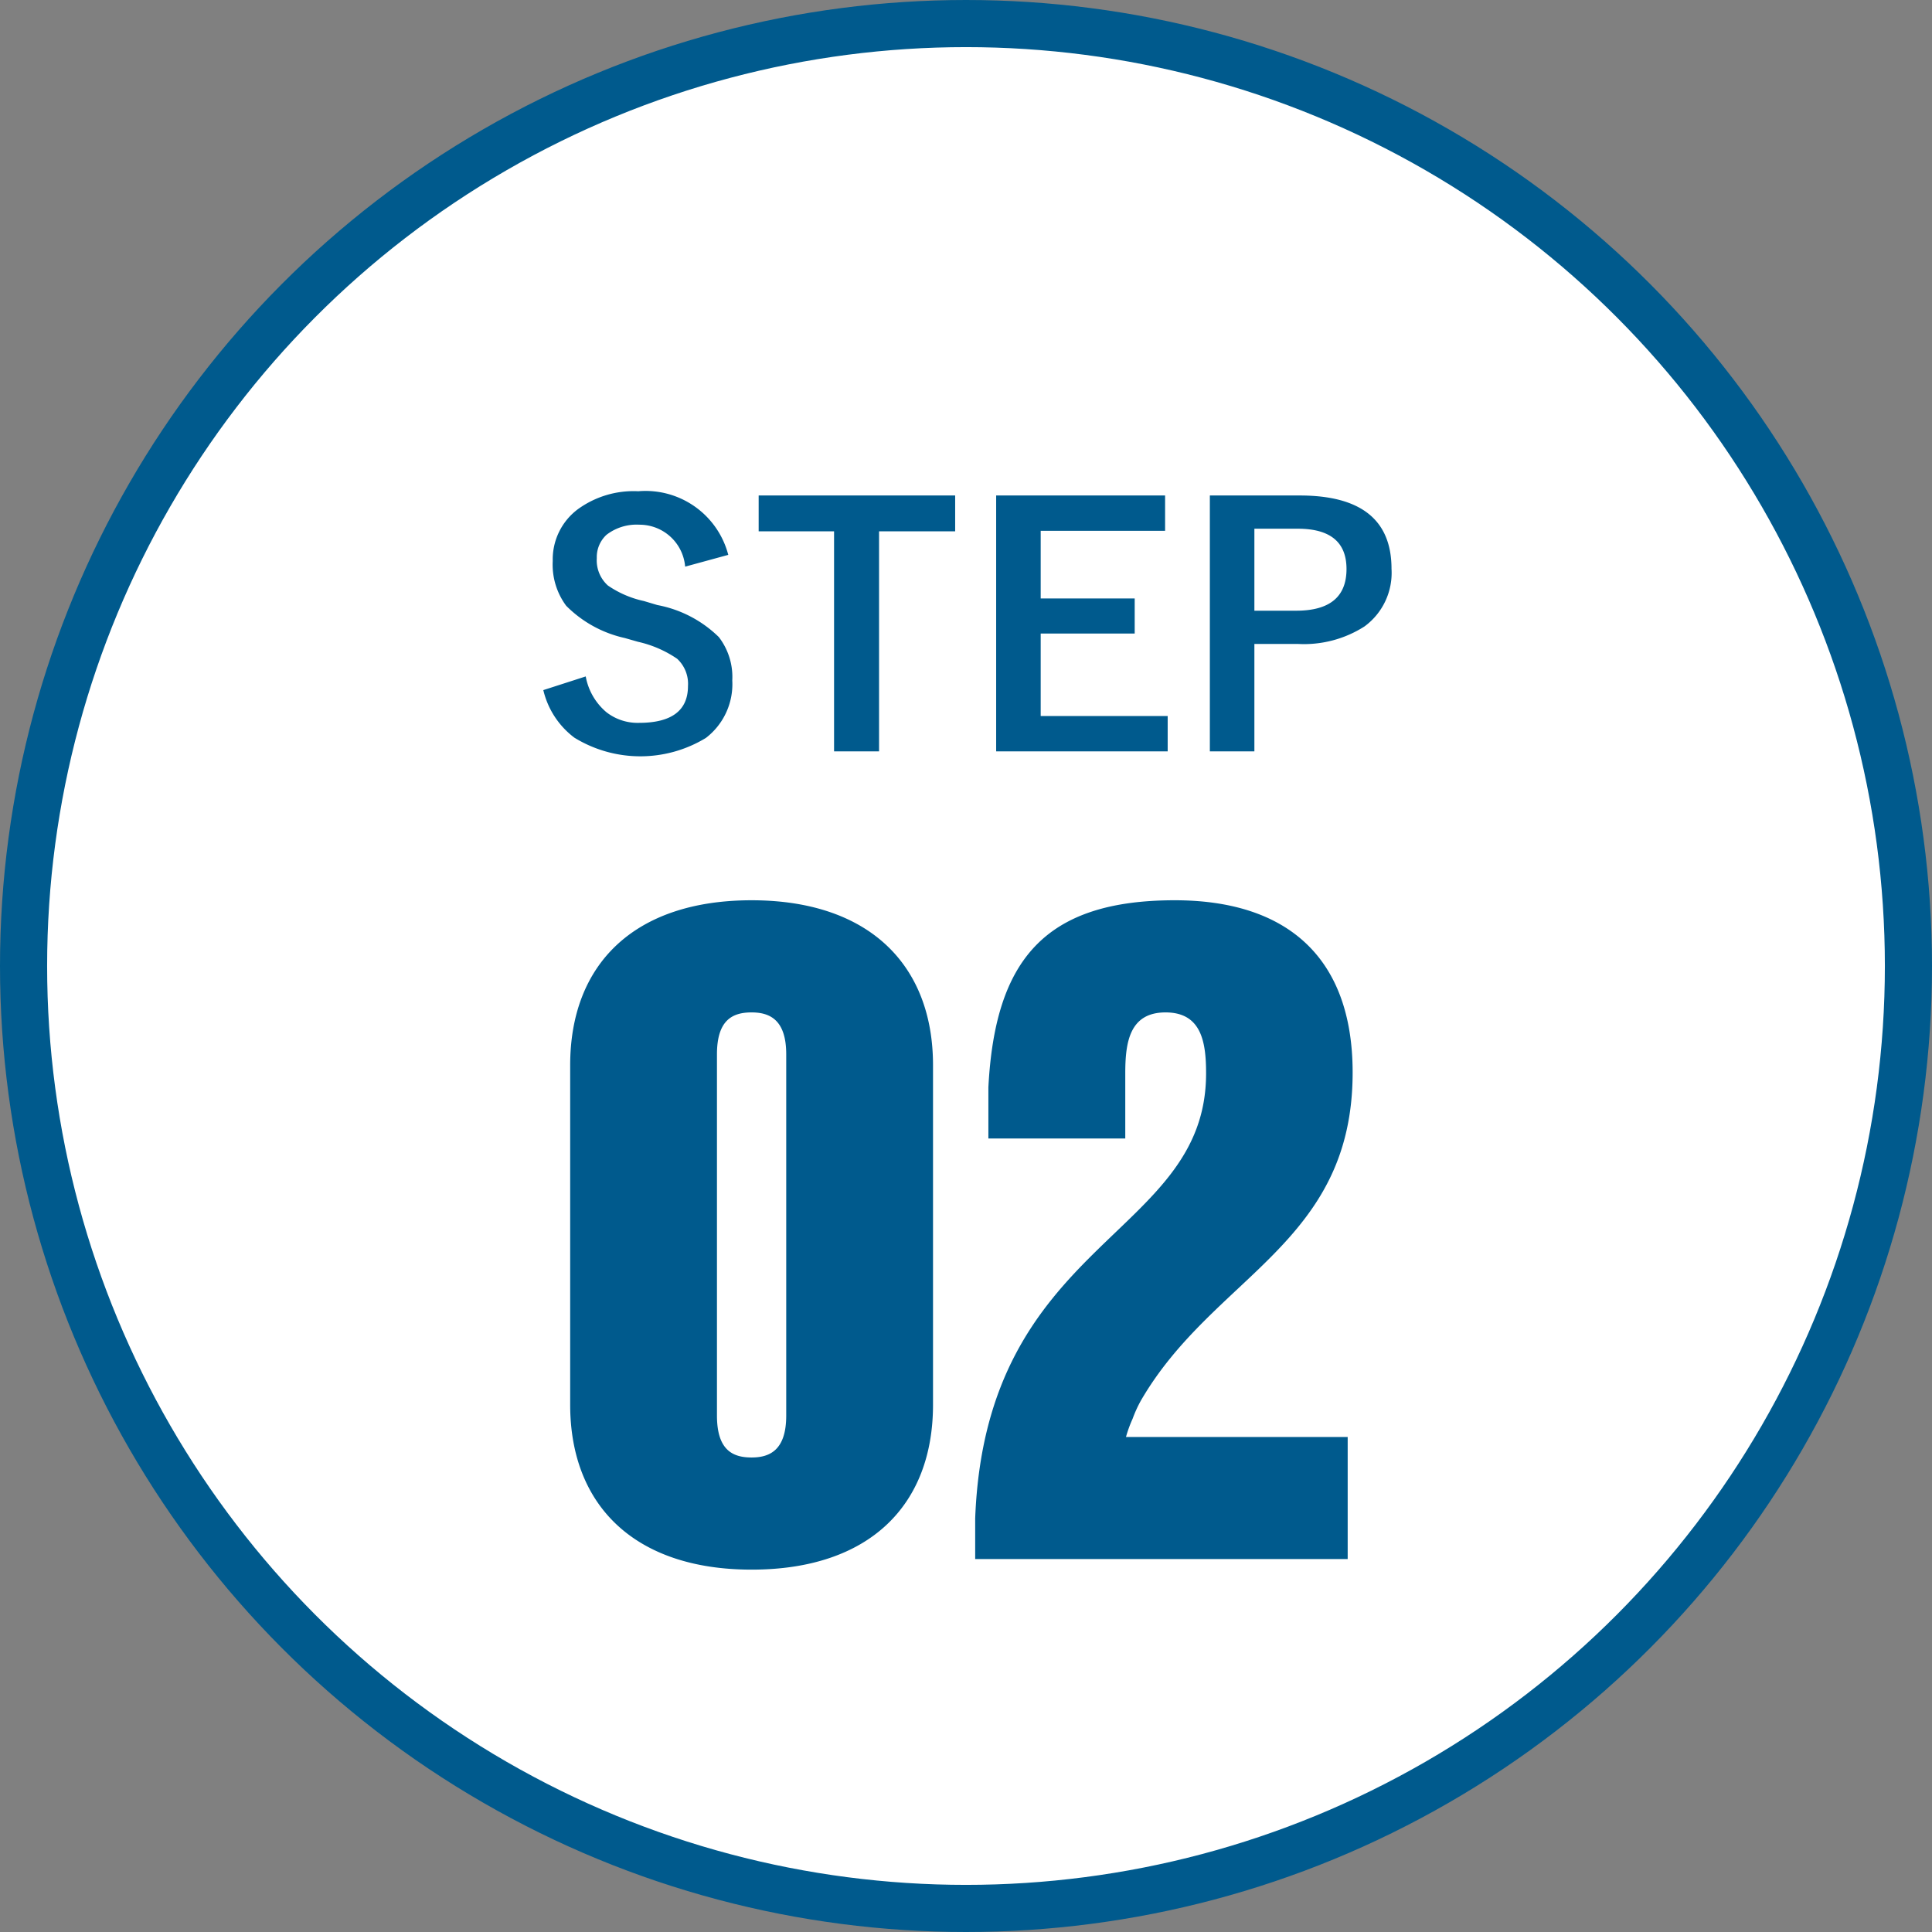 <svg id="グループ_36" data-name="グループ 36" xmlns="http://www.w3.org/2000/svg" width="82" height="82" viewBox="0 0 82 82">
  <rect x="0" y="0" width="82" height="82" fill="#808080" stroke="none"/>
<defs>
    <style>
      .cls-1 {
        fill: #fff;
        stroke: #005a8d;
        stroke-width: 2px;
      }

      .cls-2 {
        fill: #005a8d;
        fill-rule: evenodd;
      }
    </style>
  </defs>
  <circle id="楕円形_1" data-name="楕円形 1" class="cls-1" cx="41" cy="41" r="40"/>
  <path id="_02" data-name="02" class="cls-2" d="M1006.2,4036.62c0,4.27,2.73,7,7.7,7,5,0,7.7-2.73,7.7-7v-14.41c0-4.27-2.73-7-7.7-7-5,0-7.7,2.73-7.7,7v14.41Zm6.23-14.87c0-1.47.67-1.78,1.47-1.78,0.77,0,1.47.31,1.47,1.78v15.33c0,1.47-.7,1.78-1.47,1.78-0.8,0-1.47-.31-1.47-1.78v-15.33Zm11.52,3.57h5.81v-2.76c0-1.3.17-2.59,1.71-2.59s1.72,1.29,1.72,2.59c0,6.99-9.35,6.99-9.8,18.89v1.72h15.81v-5.18h-9.41a5.35,5.35,0,0,1,.28-0.77,5.442,5.442,0,0,1,.35-0.77c3.08-5.32,8.99-6.65,8.99-13.93,0-4.9-2.8-7.31-7.55-7.31-5.53,0-7.63,2.55-7.91,7.94v2.17Z" transform="translate(-982 -3977)"/>
  <path id="STEP" class="cls-2" d="M1009.09,3997.85a4.021,4.021,0,0,0-2.56.76,2.656,2.656,0,0,0-1.07,2.2,2.928,2.928,0,0,0,.57,1.9,5.041,5.041,0,0,0,2.49,1.37l0.56,0.16a4.8,4.8,0,0,1,1.66.72,1.448,1.448,0,0,1,.46,1.16c0,1.04-.7,1.56-2.08,1.56a2.158,2.158,0,0,1-1.38-.45,2.59,2.59,0,0,1-.88-1.52l-1.8.58a3.539,3.539,0,0,0,1.32,2.02,5.35,5.35,0,0,0,5.58.01,2.875,2.875,0,0,0,1.12-2.44,2.774,2.774,0,0,0-.57-1.84,5.057,5.057,0,0,0-2.61-1.36l-0.57-.17a4.294,4.294,0,0,1-1.53-.66,1.435,1.435,0,0,1-.47-1.16,1.289,1.289,0,0,1,.41-0.99,2.092,2.092,0,0,1,1.4-.43,1.944,1.944,0,0,1,1.94,1.78l1.83-.5a3.628,3.628,0,0,0-3.82-2.7h0Zm5.11,0.18v1.52h3.2v9.34h1.91v-9.34h3.23v-1.52h-8.34Zm10.08,0v10.86h7.28v-1.5h-5.39v-3.5h3.99v-1.49h-3.99v-2.87h5.28v-1.5h-7.17Zm9.07,10.86h1.89v-4.56h1.83a4.763,4.763,0,0,0,2.84-.74,2.816,2.816,0,0,0,1.15-2.45q0-3.1-3.87-3.11h-3.84v10.86Zm3.73-9.45q2.07,0,2.07,1.71c0,1.18-.71,1.77-2.14,1.77h-1.77v-3.48h1.84Z" transform="translate(-982 -3977)"/>
</svg>
